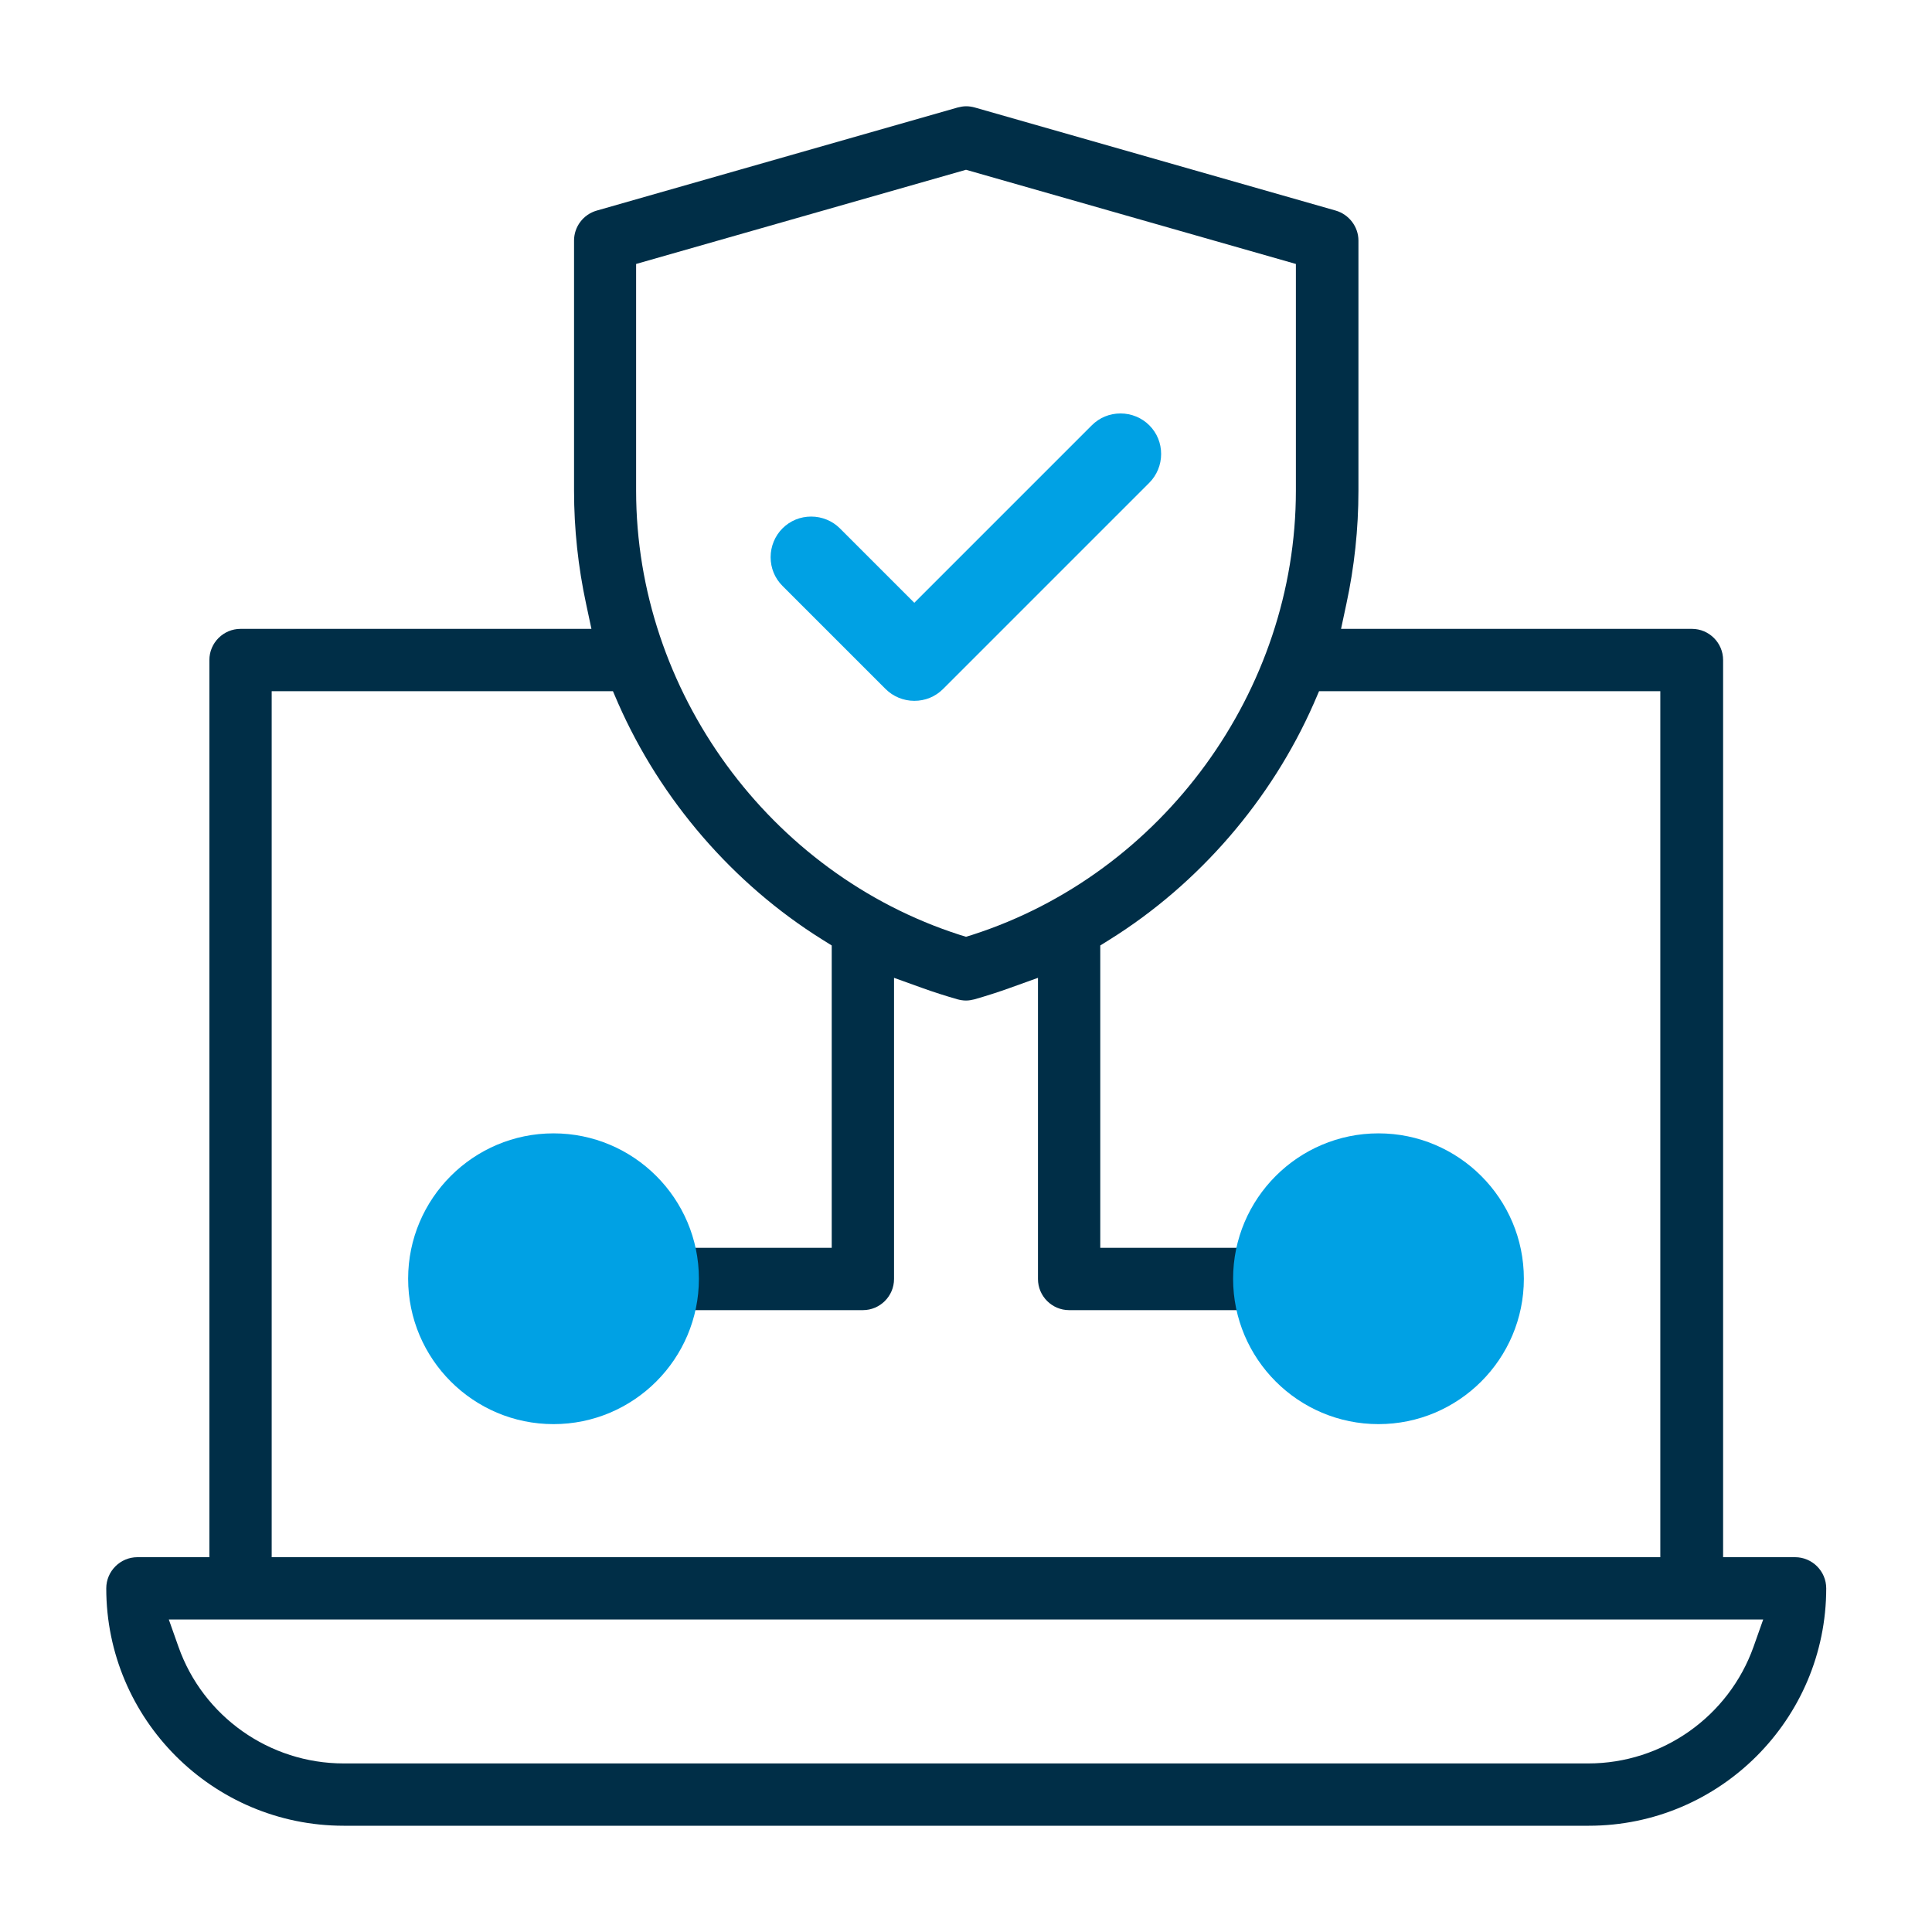 <?xml version="1.0" encoding="UTF-8"?> <svg xmlns="http://www.w3.org/2000/svg" id="Capa_1" data-name="Capa 1" viewBox="0 0 80 80"><defs><style> .cls-1 { fill: #002e47; } .cls-1, .cls-2 { stroke-width: 0px; } .cls-2 { fill: #00a1e4; } </style></defs><path class="cls-1" d="M14.23,75.6c-5.42,0-9.83-4.41-9.83-9.83,0-.71.58-1.29,1.29-1.29h2.98V27.33c0-.71.58-1.29,1.29-1.29h14.53l-.22-1.03c-.33-1.53-.5-3.11-.5-4.69v-10.36c0-.57.38-1.08.94-1.24l14.95-4.27c.12-.03.23-.05.35-.05s.24.02.35.05l14.95,4.27c.55.16.94.67.94,1.24v10.36c0,1.58-.17,3.16-.5,4.69l-.22,1.03h14.53c.71,0,1.29.58,1.29,1.29v37.15h2.98c.71,0,1.29.58,1.29,1.29,0,5.42-4.41,9.83-9.83,9.83H14.23ZM7.39,68.19c1.02,2.89,3.77,4.83,6.84,4.83h51.54c3.06,0,5.81-1.94,6.84-4.83l.4-1.13H6.99l.4,1.13ZM11.25,64.48h57.5V28.62h-14.13l-.22.51c-1.76,4-4.76,7.47-8.44,9.77l-.4.25v12.52h6.08l.2-.56c.79-2.22,2.89-3.71,5.24-3.71,3.07,0,5.56,2.49,5.56,5.56s-2.49,5.56-5.56,5.56c-2.35,0-4.45-1.49-5.24-3.71l-.2-.56h-7.37c-.71,0-1.29-.58-1.29-1.29v-12.47l-1.14.41c-.5.18-1,.34-1.49.48-.12.03-.23.05-.35.05s-.24-.02-.35-.05c-.49-.14-.99-.3-1.49-.48l-1.14-.41v12.47c0,.71-.58,1.29-1.29,1.29h-7.37l-.2.56c-.79,2.22-2.89,3.71-5.24,3.71-3.07,0-5.56-2.49-5.56-5.56s2.49-5.56,5.56-5.56c2.35,0,4.45,1.49,5.24,3.71l.2.56h6.08v-12.52l-.4-.25c-3.68-2.3-6.68-5.77-8.44-9.77l-.22-.51h-14.13v35.86ZM57.08,49.97c-1.64,0-2.98,1.34-2.98,2.98s1.34,2.98,2.98,2.98,2.98-1.34,2.98-2.98-1.34-2.98-2.98-2.98ZM26.34,10.93v9.39c0,8.29,5.51,15.85,13.4,18.39l.26.08.26-.08c7.89-2.54,13.4-10.11,13.4-18.39v-9.39l-13.66-3.9-13.66,3.9Z"></path><path class="cls-2" d="M37.86,29.02c-.45,0-.88-.18-1.19-.49l-4.27-4.27c-.32-.32-.49-.74-.49-1.19s.18-.88.49-1.19c.32-.32.74-.49,1.19-.49s.88.18,1.19.49l3.08,3.08,7.35-7.35c.32-.32.74-.49,1.19-.49s.88.18,1.19.49c.32.32.49.74.49,1.19s-.18.88-.49,1.19l-8.54,8.54c-.32.32-.74.49-1.19.49Z"></path><path class="cls-2" d="M22.92,46.93c-3.32,0-6.02,2.7-6.02,6.02s2.7,6.02,6.02,6.02,6.02-2.7,6.02-6.02-2.7-6.02-6.02-6.02Z"></path><path class="cls-2" d="M57.08,46.93c-3.32,0-6.02,2.7-6.02,6.02s2.7,6.02,6.02,6.02,6.02-2.7,6.02-6.02-2.7-6.02-6.02-6.02Z"></path></svg> 